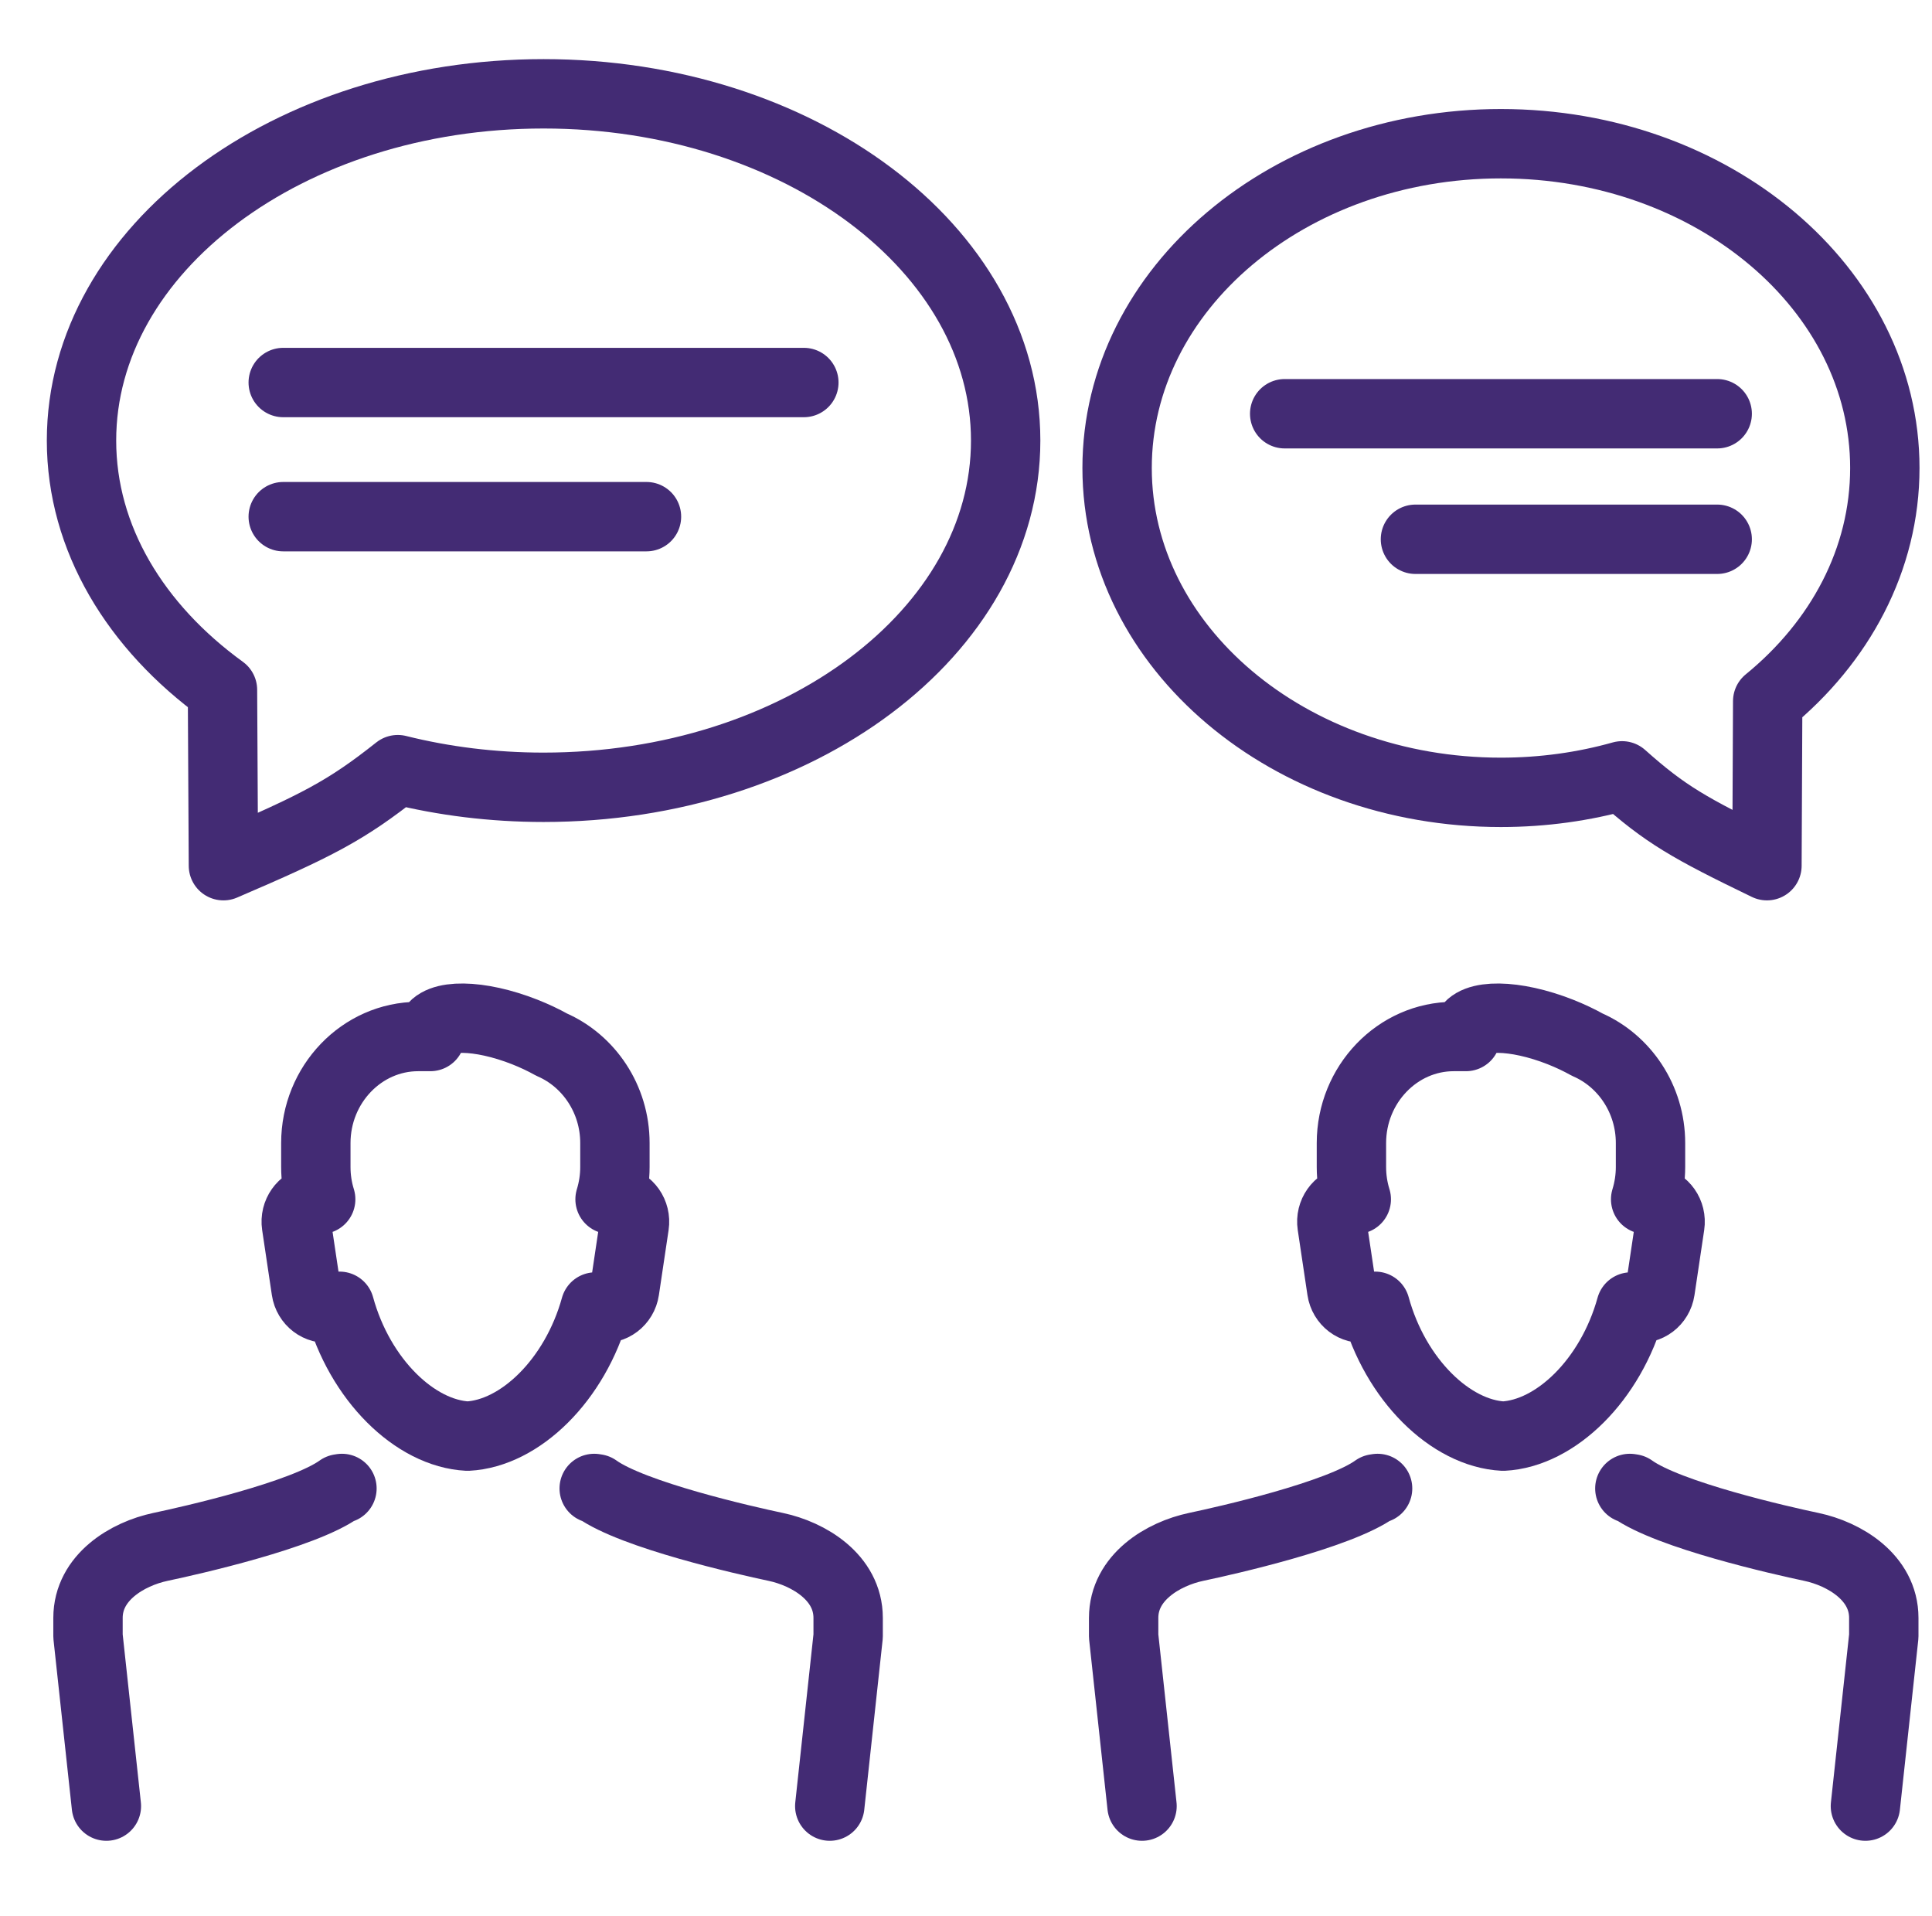 <svg xmlns="http://www.w3.org/2000/svg" id="Layer_1" viewBox="0 0 389.91 386.59"><defs><style>.cls-1{fill:none;stroke:#432b74;stroke-linecap:round;stroke-linejoin:round;stroke-width:14px;}</style></defs><path class="cls-1" d="m124.54,242.24l-1.42-.23c.63-2.06.98-4.25.98-6.52v-4.83c0-8.91-5.28-16.6-12.75-19.85-1.65-.92-3.48-1.79-5.43-2.56-9.18-3.62-17.65-3.73-18.92-.24-.13.36-.18.75-.15,1.15h-2.46c-11.36,0-20.65,9.67-20.65,21.5v4.83c0,2.27.34,4.46.98,6.52l-1.42.23c-2.26.37-3.82,2.59-3.47,4.94l1.96,13.13c.35,2.35,2.49,3.98,4.75,3.61l2-.32c4.06,14.84,15.22,25.66,25.83,26.2,10.58-.54,21.7-11.29,25.79-26.06l1.14.19c2.26.37,4.4-1.26,4.75-3.61l1.96-13.13c.35-2.35-1.21-4.58-3.47-4.94Z"></path><path class="cls-1" d="m302.92,29c42.78,0,77.47,29.3,77.47,65.44,0,18.47-9.06,35.16-23.64,47.06l-.15,33.19c-15.73-7.6-20.54-10.37-29.24-18.13-7.68,2.16-15.9,3.33-24.44,3.33-42.79,0-77.47-29.3-77.47-65.45s34.69-65.44,77.47-65.44Z"></path><path class="cls-1" d="m21.47,364.46l-3.71-34.29v-3.68c0-8.2,7.97-12.93,14.63-14.34,6.08-1.28,28.81-6.41,36.17-11.72l.45-.07"></path><path class="cls-1" d="m119.92,300.36l.45.07c7.36,5.3,30.09,10.44,36.17,11.72,6.65,1.4,14.63,6.14,14.63,14.34v3.68l-3.71,34.29"></path><line class="cls-1" x1="346.56" y1="83.49" x2="259.27" y2="83.49"></line><line class="cls-1" x1="346.56" y1="108.82" x2="285.66" y2="108.82"></line><path class="cls-1" d="m333.54,242.24l-1.42-.23c.63-2.06.98-4.25.98-6.52v-4.83c0-8.91-5.28-16.6-12.75-19.85-1.65-.92-3.48-1.79-5.43-2.56-9.18-3.62-17.65-3.73-18.92-.24-.13.36-.18.75-.15,1.15h-2.46c-11.36,0-20.65,9.67-20.65,21.5v4.83c0,2.27.34,4.46.98,6.52l-1.42.23c-2.26.37-3.82,2.59-3.47,4.94l1.96,13.13c.35,2.35,2.49,3.98,4.75,3.61l2-.32c4.06,14.84,15.22,25.66,25.83,26.2,10.58-.54,21.7-11.29,25.79-26.06l1.14.19c2.26.37,4.4-1.26,4.75-3.61l1.96-13.13c.35-2.35-1.21-4.58-3.47-4.94Z"></path><path class="cls-1" d="m230.48,364.46l-3.71-34.29v-3.68c0-8.2,7.97-12.93,14.63-14.34,6.08-1.28,28.81-6.41,36.17-11.72l.45-.07"></path><path class="cls-1" d="m328.93,300.36l.45.07c7.36,5.3,30.09,10.44,36.17,11.72,6.65,1.4,14.63,6.14,14.63,14.34v3.68l-3.71,34.29"></path><path class="cls-1" d="m109.7,18.93c-51.5,0-93.25,31.33-93.25,69.97,0,19.75,10.91,37.59,28.45,50.31l.19,35.48c18.94-8.13,24.72-11.08,35.19-19.38,9.25,2.31,19.14,3.56,29.42,3.56,51.5,0,93.26-31.33,93.26-69.97S161.2,18.93,109.7,18.93Z"></path><line class="cls-1" x1="57.16" y1="77.19" x2="162.23" y2="77.19"></line><line class="cls-1" x1="57.16" y1="104.26" x2="130.47" y2="104.26"></line></svg>
